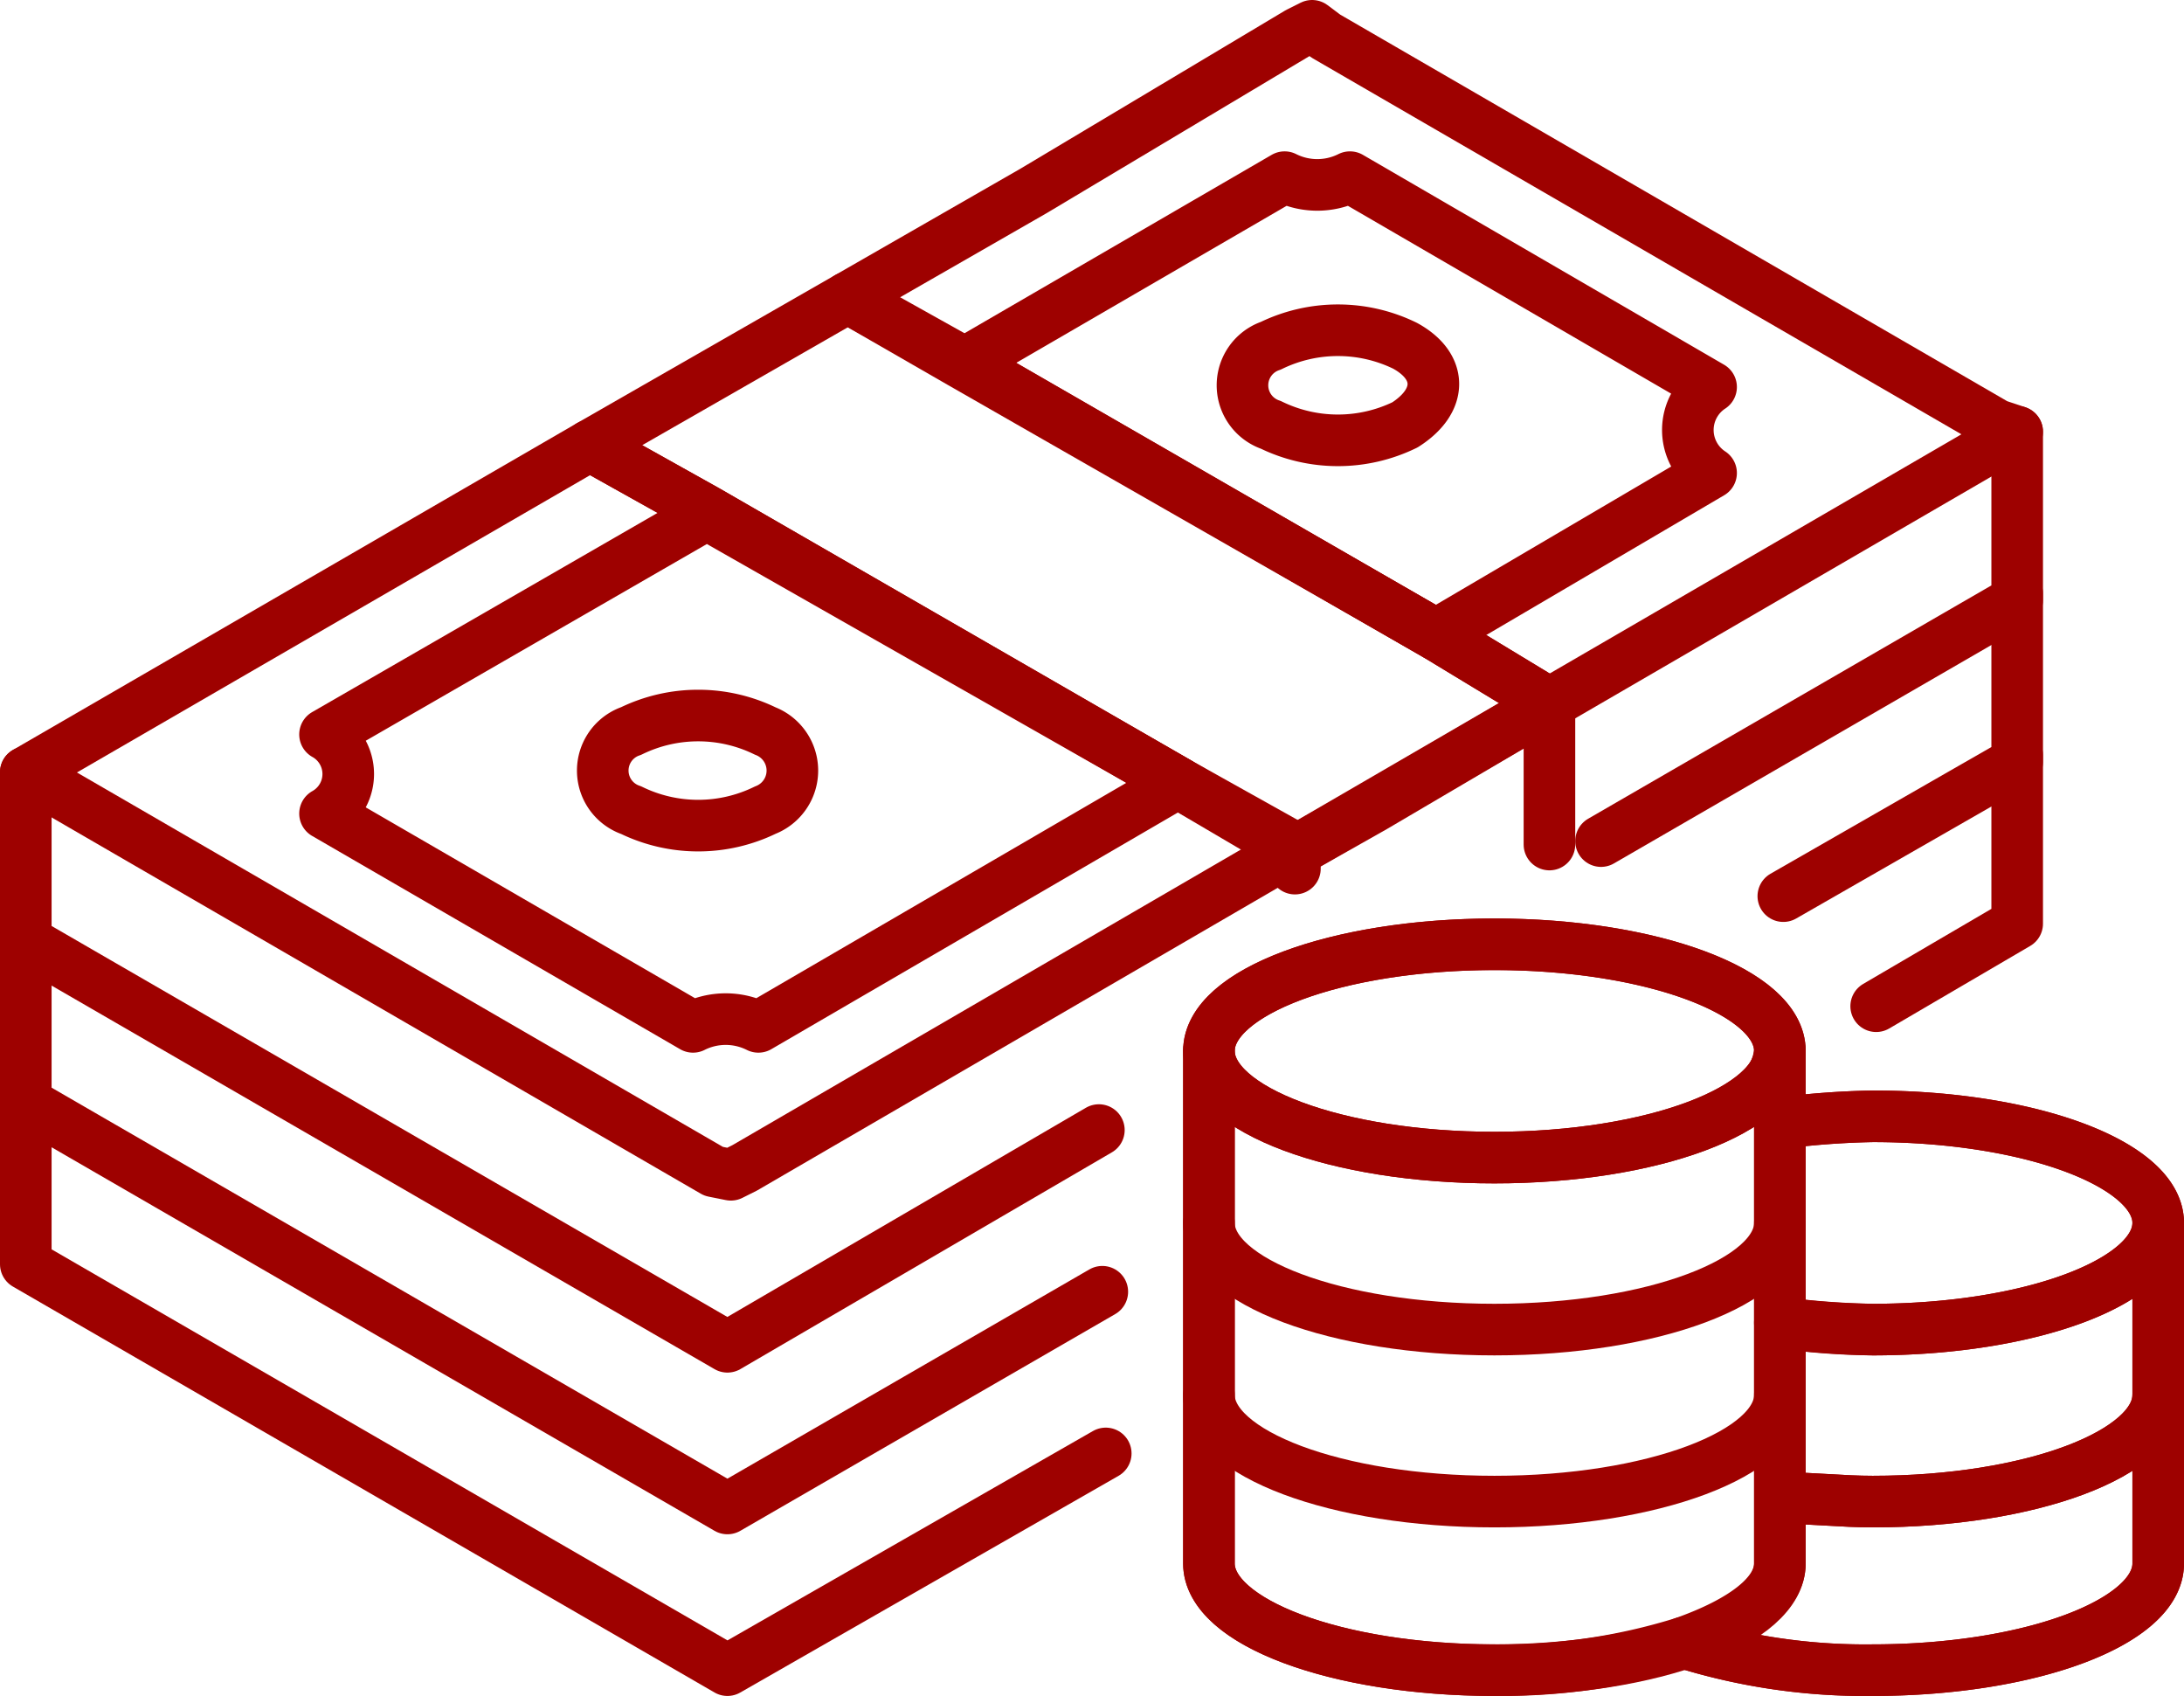 <svg xmlns="http://www.w3.org/2000/svg" width="63.5" height="49.3" viewBox="0 0 63.5 49.3">
  <g id="Group_5894" data-name="Group 5894" transform="translate(-1.25 -8.35)">
    <g id="Group_5894-2" data-name="Group 5894">
      <ellipse id="Ellipse_144" data-name="Ellipse 144" cx="8.3" cy="3.1" rx="8.3" ry="3.1" transform="translate(36.4 35.8)" fill="none" stroke="#9e0100" stroke-linecap="round" stroke-linejoin="round" stroke-miterlimit="10" stroke-width="1.5"/>
      <path id="Path_11031" data-name="Path 11031" d="M53,38.9V53.8c0,1.7-3.7,3.1-8.3,3.1s-8.3-1.4-8.3-3.1V38.9c0,1.7,3.7,3.1,8.3,3.1S53,40.6,53,38.9Z" fill="none" stroke="#9e0100" stroke-linecap="round" stroke-linejoin="round" stroke-miterlimit="10" stroke-width="1.5"/>
      <path id="Path_11032" data-name="Path 11032" d="M64,43.9c0,1.7-3.7,3.1-8.3,3.1a21.3,21.3,0,0,1-2.7-.2V41a24.519,24.519,0,0,1,2.7-.2c4.6,0,8.3,1.4,8.3,3.1Z" fill="none" stroke="#9e0100" stroke-linecap="round" stroke-linejoin="round" stroke-miterlimit="10" stroke-width="1.5"/>
      <path id="Path_11033" data-name="Path 11033" d="M64,43.9v9.9c0,1.7-3.7,3.1-8.3,3.1a17.74,17.74,0,0,1-5.5-.8c1.7-.6,2.8-1.4,2.8-2.3v-7a24.519,24.519,0,0,0,2.7.2c4.6,0,8.3-1.4,8.3-3.1Z" fill="none" stroke="#9e0100" stroke-linecap="round" stroke-linejoin="round" stroke-miterlimit="10" stroke-width="1.5"/>
      <path id="Path_11034" data-name="Path 11034" d="M53,43.9c0,1.7-3.7,3.1-8.3,3.1s-8.3-1.4-8.3-3.1" fill="none" stroke="#9e0100" stroke-linecap="round" stroke-linejoin="round" stroke-miterlimit="10" stroke-width="1.5"/>
      <path id="Path_11035" data-name="Path 11035" d="M53,48.9c0,1.7-3.7,3.1-8.3,3.1s-8.3-1.4-8.3-3.1" fill="none" stroke="#9e0100" stroke-linecap="round" stroke-linejoin="round" stroke-miterlimit="10" stroke-width="1.5"/>
      <path id="Path_11036" data-name="Path 11036" d="M64,48.9c0,1.7-3.7,3.1-8.3,3.1-.9,0-1.7-.1-2.6-.1" fill="none" stroke="#9e0100" stroke-linecap="round" stroke-linejoin="round" stroke-miterlimit="10" stroke-width="1.5"/>
    </g>
    <path id="Path_11037" data-name="Path 11037" d="M64,43.9v9.9c0,1.7-3.7,3.1-8.3,3.1a17.74,17.74,0,0,1-5.5-.8,17.74,17.74,0,0,1-5.5.8c-4.6,0-8.3-1.4-8.3-3.1V38.9c0-1.7,3.7-3.1,8.3-3.1S53,37.2,53,38.9a1.823,1.823,0,0,1-.5,1.1,1.606,1.606,0,0,0,.5-1.1V41a24.519,24.519,0,0,1,2.7-.2c4.6,0,8.3,1.4,8.3,3.1Z" fill="none" stroke="#9e0100" stroke-linecap="round" stroke-linejoin="round" stroke-miterlimit="10" stroke-width="1.5"/>
    <path id="Path_11038" data-name="Path 11038" d="M64,48.9c0,1.7-3.7,3.1-8.3,3.1-.9,0-1.7-.1-2.6-.1" fill="none" stroke="#9e0100" stroke-linecap="round" stroke-linejoin="round" stroke-miterlimit="10" stroke-width="1.5"/>
    <path id="Path_11039" data-name="Path 11039" d="M35.5,31.1,38.9,33l-16,9.3-.4.2-.5-.1L2.5,31.1,2,30.8l16.4-9.5,3.4,1.9Z" fill="none" stroke="#9e0100" stroke-linecap="round" stroke-linejoin="round" stroke-miterlimit="10" stroke-width="1.5"/>
    <path id="Path_11040" data-name="Path 11040" d="M59.9,20.9,46.3,28.8l-3.3-2L29.3,18.9,25.9,17l5.4-3.1L39,9.3l.4-.2.4.3L59.3,20.7Z" fill="none" stroke="#9e0100" stroke-linecap="round" stroke-linejoin="round" stroke-miterlimit="10" stroke-width="1.5"/>
    <path id="Path_11041" data-name="Path 11041" d="M35.5,31.1,23.3,38.2a2.118,2.118,0,0,0-1.9,0L10.7,32a1.317,1.317,0,0,0,0-2.3l11.1-6.4Z" fill="none" stroke="#9e0100" stroke-linecap="round" stroke-linejoin="round" stroke-miterlimit="10" stroke-width="1.5"/>
    <path id="Path_11042" data-name="Path 11042" d="M51,22.1l-8,4.7L29.3,18.9l9.3-5.4a2.118,2.118,0,0,0,1.9,0L51,19.6A1.494,1.494,0,0,0,51,22.1Z" fill="none" stroke="#9e0100" stroke-linecap="round" stroke-linejoin="round" stroke-miterlimit="10" stroke-width="1.5"/>
    <path id="Path_11043" data-name="Path 11043" d="M46.3,28.8l-5.1,3-2.3,1.3-3.4-2L21.8,23.2l-3.4-1.9L25.9,17l3.3,1.9L43,26.8Z" fill="none" stroke="#9e0100" stroke-linecap="round" stroke-linejoin="round" stroke-miterlimit="10" stroke-width="1.5"/>
    <path id="Path_11044" data-name="Path 11044" d="M42.1,18.4a4.449,4.449,0,0,0-3.9,0,1.214,1.214,0,0,0,0,2.3,4.449,4.449,0,0,0,3.9,0c1.1-.7,1.1-1.7,0-2.3" fill="none" stroke="#9e0100" stroke-linecap="round" stroke-linejoin="round" stroke-miterlimit="10" stroke-width="1.5"/>
    <path id="Path_11045" data-name="Path 11045" d="M23.5,29.6a4.449,4.449,0,0,0-3.9,0,1.214,1.214,0,0,0,0,2.3,4.449,4.449,0,0,0,3.9,0,1.233,1.233,0,0,0,0-2.3" fill="none" stroke="#9e0100" stroke-linecap="round" stroke-linejoin="round" stroke-miterlimit="10" stroke-width="1.5"/>
    <path id="Path_11046" data-name="Path 11046" d="M2,30.8v4.9L22.4,47.5l10.8-6.3" fill="none" stroke="#9e0100" stroke-linecap="round" stroke-linejoin="round" stroke-miterlimit="10" stroke-width="1.5"/>
    <path id="Path_11047" data-name="Path 11047" d="M47.8,32.8l12.1-7V20.9" fill="none" stroke="#9e0100" stroke-linecap="round" stroke-linejoin="round" stroke-miterlimit="10" stroke-width="1.5"/>
    <path id="Path_11048" data-name="Path 11048" d="M2,35.6v4.8L22.4,52.2l10.9-6.3" fill="none" stroke="#9e0100" stroke-linecap="round" stroke-linejoin="round" stroke-miterlimit="10" stroke-width="1.5"/>
    <path id="Path_11049" data-name="Path 11049" d="M53.1,34.4l6.8-3.9V25.6" fill="none" stroke="#9e0100" stroke-linecap="round" stroke-linejoin="round" stroke-miterlimit="10" stroke-width="1.5"/>
    <path id="Path_11050" data-name="Path 11050" d="M2,40.3v4.8L22.4,56.9l11-6.3" fill="none" stroke="#9e0100" stroke-linecap="round" stroke-linejoin="round" stroke-miterlimit="10" stroke-width="1.5"/>
    <path id="Path_11051" data-name="Path 11051" d="M59.9,30.3v4.9l-4.1,2.4" fill="none" stroke="#9e0100" stroke-linecap="round" stroke-linejoin="round" stroke-miterlimit="10" stroke-width="1.5"/>
    <path id="Path_11052" data-name="Path 11052" d="M38.9,33.6v-.5l7.4-4.3v4.1" fill="none" stroke="#9e0100" stroke-linecap="round" stroke-linejoin="round" stroke-miterlimit="10" stroke-width="1.5"/>
  </g>
</svg>
